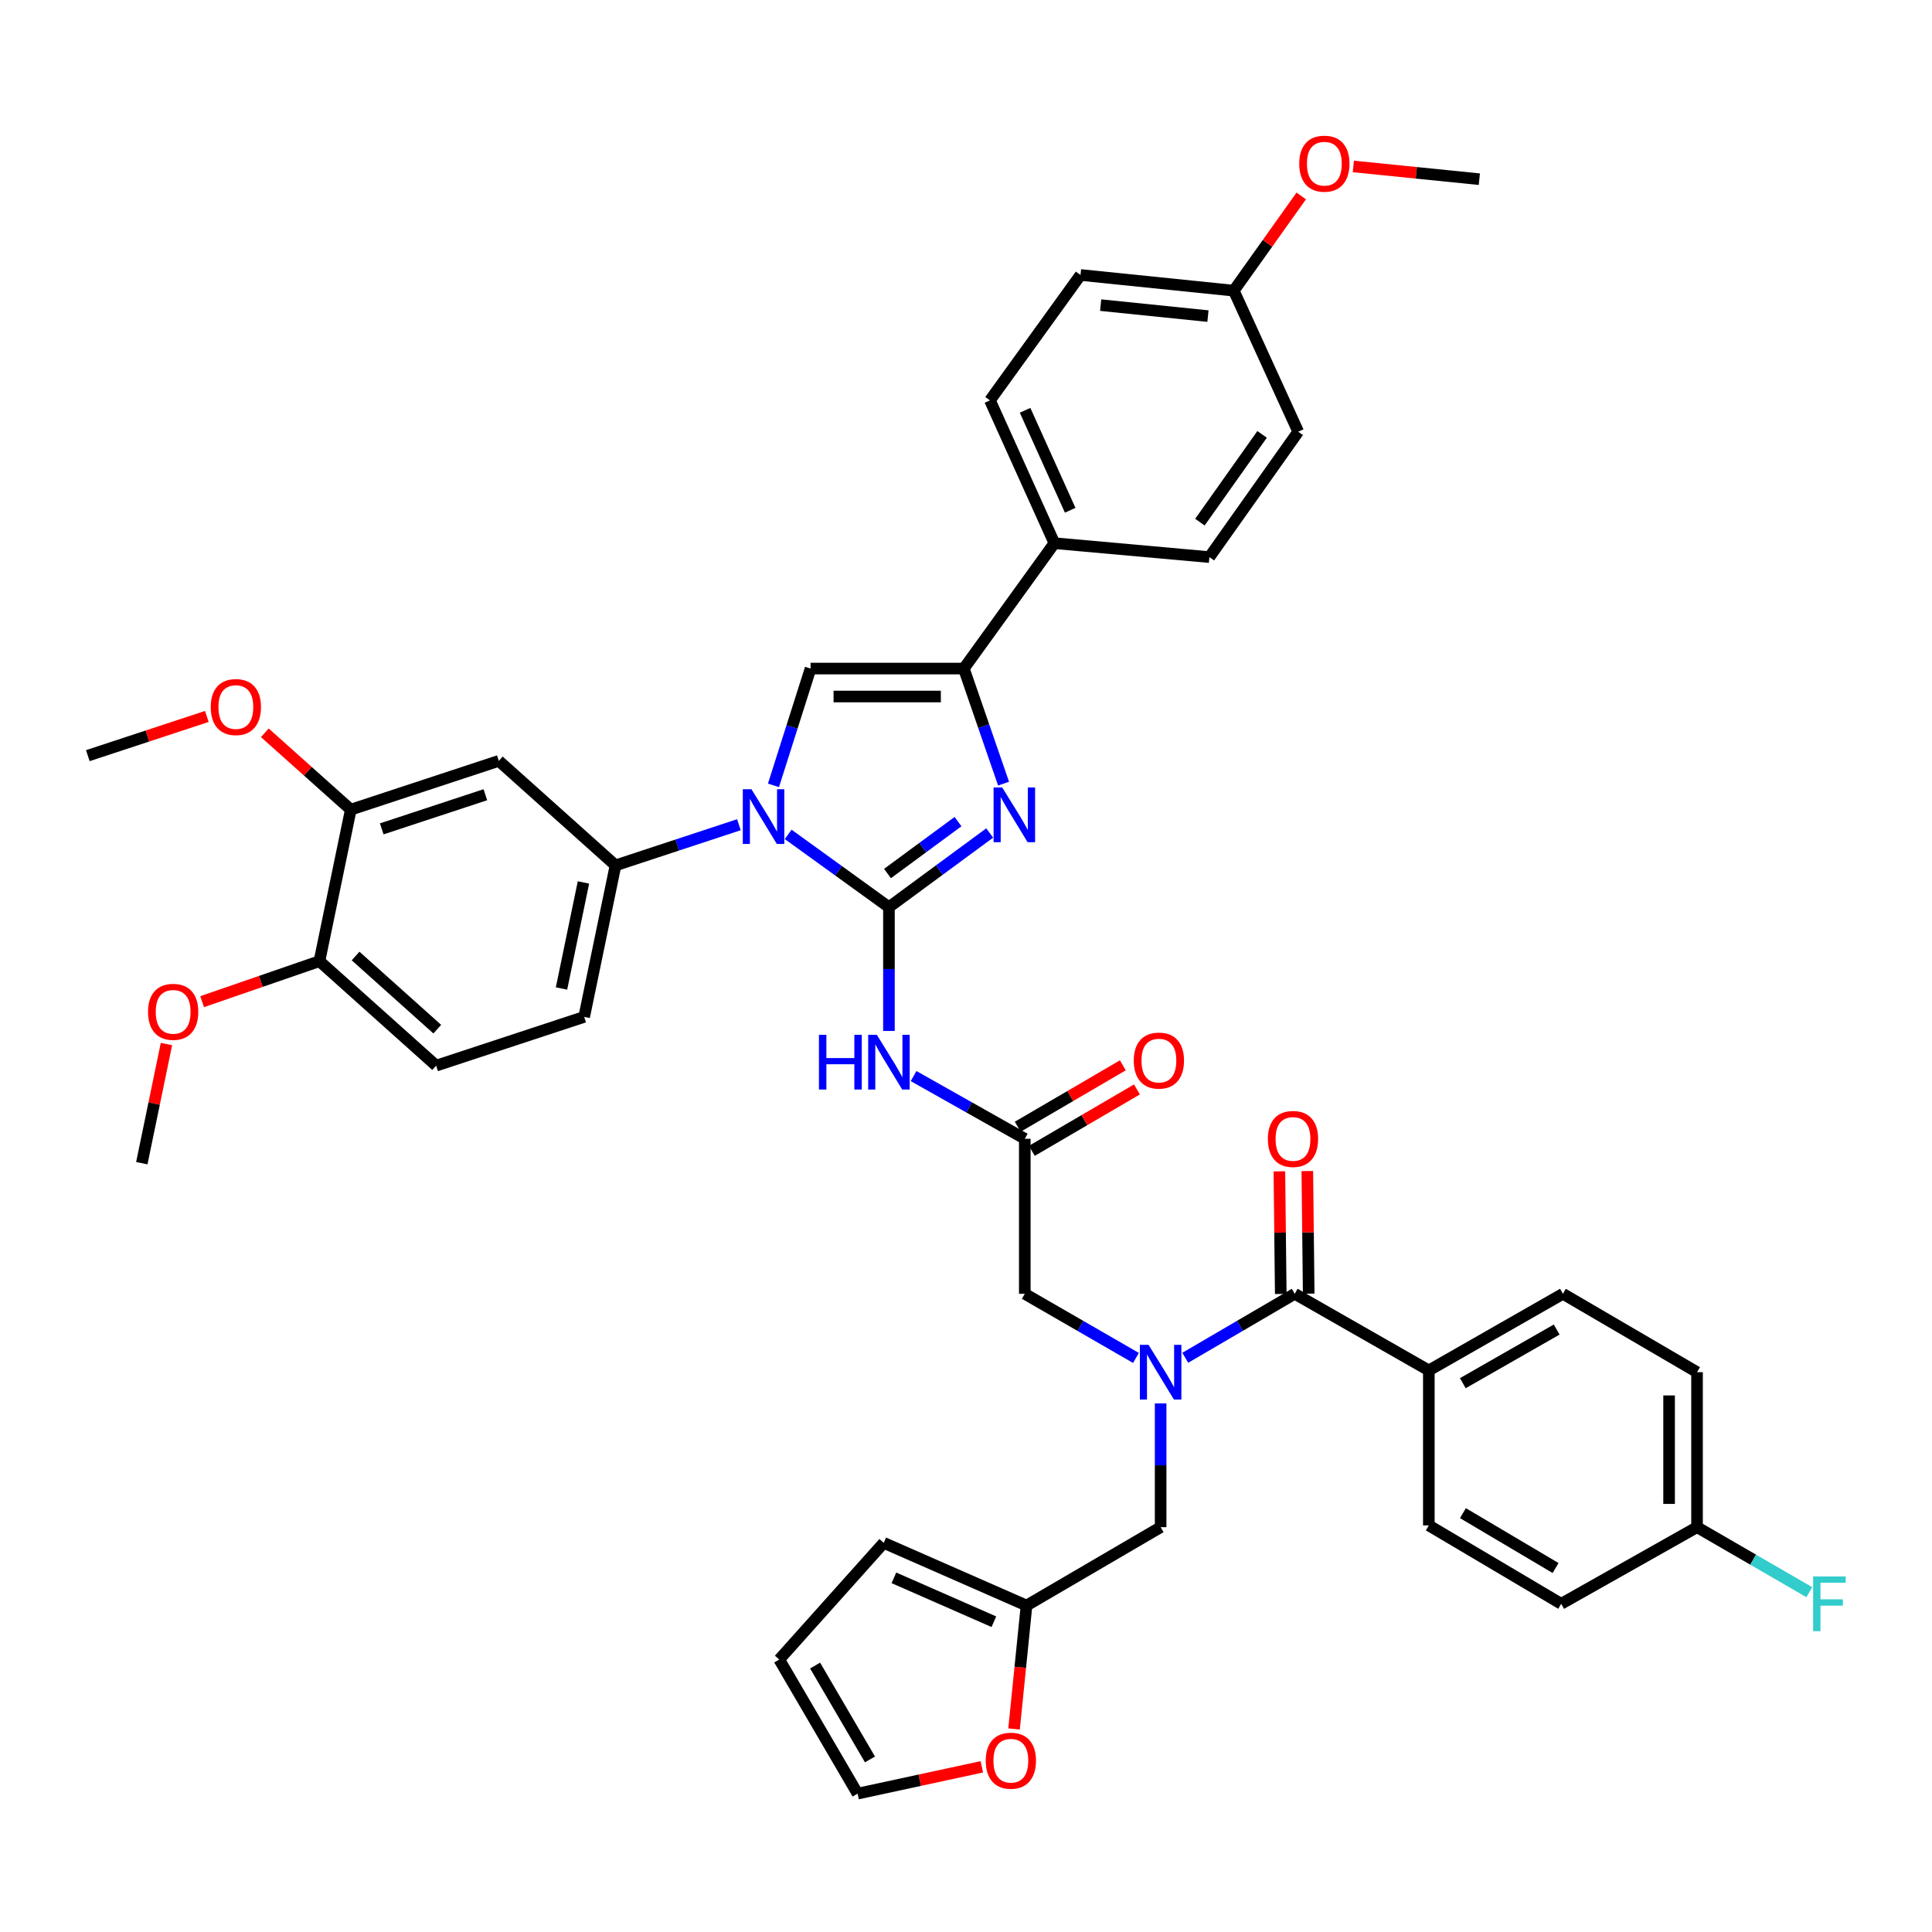 <?xml version='1.0' encoding='iso-8859-1'?>
<svg version='1.1' baseProfile='full'
              xmlns='http://www.w3.org/2000/svg'
                      xmlns:rdkit='http://www.rdkit.org/xml'
                      xmlns:xlink='http://www.w3.org/1999/xlink'
                  xml:space='preserve'
width='1000px' height='1000px' viewBox='0 0 1000 1000'>
<!-- END OF HEADER -->
<rect style='opacity:1.0;fill:#FFFFFF;stroke:none' width='1000' height='1000' x='0' y='0'> </rect>
<path class='bond-0' d='M 587.972,702.87 L 559.199,686.269' style='fill:none;fill-rule:evenodd;stroke:#0000FF;stroke-width:6px;stroke-linecap:butt;stroke-linejoin:miter;stroke-opacity:1' />
<path class='bond-0' d='M 559.199,686.269 L 530.426,669.668' style='fill:none;fill-rule:evenodd;stroke:#000000;stroke-width:6px;stroke-linecap:butt;stroke-linejoin:miter;stroke-opacity:1' />
<path class='bond-1' d='M 613.491,702.785 L 641.82,686.227' style='fill:none;fill-rule:evenodd;stroke:#0000FF;stroke-width:6px;stroke-linecap:butt;stroke-linejoin:miter;stroke-opacity:1' />
<path class='bond-1' d='M 641.82,686.227 L 670.148,669.668' style='fill:none;fill-rule:evenodd;stroke:#000000;stroke-width:6px;stroke-linecap:butt;stroke-linejoin:miter;stroke-opacity:1' />
<path class='bond-2' d='M 600.741,726.403 L 600.741,758.431' style='fill:none;fill-rule:evenodd;stroke:#0000FF;stroke-width:6px;stroke-linecap:butt;stroke-linejoin:miter;stroke-opacity:1' />
<path class='bond-2' d='M 600.741,758.431 L 600.741,790.459' style='fill:none;fill-rule:evenodd;stroke:#000000;stroke-width:6px;stroke-linecap:butt;stroke-linejoin:miter;stroke-opacity:1' />
<path class='bond-3' d='M 739.563,709.33 L 808.97,669.668' style='fill:none;fill-rule:evenodd;stroke:#000000;stroke-width:6px;stroke-linecap:butt;stroke-linejoin:miter;stroke-opacity:1' />
<path class='bond-3' d='M 757.15,715.938 L 805.734,688.175' style='fill:none;fill-rule:evenodd;stroke:#000000;stroke-width:6px;stroke-linecap:butt;stroke-linejoin:miter;stroke-opacity:1' />
<path class='bond-4' d='M 739.563,709.33 L 739.563,789.56' style='fill:none;fill-rule:evenodd;stroke:#000000;stroke-width:6px;stroke-linecap:butt;stroke-linejoin:miter;stroke-opacity:1' />
<path class='bond-5' d='M 739.563,709.33 L 670.148,669.668' style='fill:none;fill-rule:evenodd;stroke:#000000;stroke-width:6px;stroke-linecap:butt;stroke-linejoin:miter;stroke-opacity:1' />
<path class='bond-6' d='M 677.379,669.587 L 677.023,637.855' style='fill:none;fill-rule:evenodd;stroke:#000000;stroke-width:6px;stroke-linecap:butt;stroke-linejoin:miter;stroke-opacity:1' />
<path class='bond-6' d='M 677.023,637.855 L 676.667,606.123' style='fill:none;fill-rule:evenodd;stroke:#FF0000;stroke-width:6px;stroke-linecap:butt;stroke-linejoin:miter;stroke-opacity:1' />
<path class='bond-6' d='M 662.917,669.75 L 662.561,638.018' style='fill:none;fill-rule:evenodd;stroke:#000000;stroke-width:6px;stroke-linecap:butt;stroke-linejoin:miter;stroke-opacity:1' />
<path class='bond-6' d='M 662.561,638.018 L 662.205,606.285' style='fill:none;fill-rule:evenodd;stroke:#FF0000;stroke-width:6px;stroke-linecap:butt;stroke-linejoin:miter;stroke-opacity:1' />
<path class='bond-7' d='M 808.97,669.668 L 878.385,710.237' style='fill:none;fill-rule:evenodd;stroke:#000000;stroke-width:6px;stroke-linecap:butt;stroke-linejoin:miter;stroke-opacity:1' />
<path class='bond-8' d='M 739.563,789.56 L 808.07,830.129' style='fill:none;fill-rule:evenodd;stroke:#000000;stroke-width:6px;stroke-linecap:butt;stroke-linejoin:miter;stroke-opacity:1' />
<path class='bond-8' d='M 757.209,783.2 L 805.163,811.599' style='fill:none;fill-rule:evenodd;stroke:#000000;stroke-width:6px;stroke-linecap:butt;stroke-linejoin:miter;stroke-opacity:1' />
<path class='bond-9' d='M 508.19,914.502 L 476.039,921.442' style='fill:none;fill-rule:evenodd;stroke:#FF0000;stroke-width:6px;stroke-linecap:butt;stroke-linejoin:miter;stroke-opacity:1' />
<path class='bond-9' d='M 476.039,921.442 L 443.889,928.381' style='fill:none;fill-rule:evenodd;stroke:#000000;stroke-width:6px;stroke-linecap:butt;stroke-linejoin:miter;stroke-opacity:1' />
<path class='bond-10' d='M 524.87,894.923 L 528.098,862.976' style='fill:none;fill-rule:evenodd;stroke:#FF0000;stroke-width:6px;stroke-linecap:butt;stroke-linejoin:miter;stroke-opacity:1' />
<path class='bond-10' d='M 528.098,862.976 L 531.326,831.028' style='fill:none;fill-rule:evenodd;stroke:#000000;stroke-width:6px;stroke-linecap:butt;stroke-linejoin:miter;stroke-opacity:1' />
<path class='bond-11' d='M 443.889,928.381 L 403.328,858.974' style='fill:none;fill-rule:evenodd;stroke:#000000;stroke-width:6px;stroke-linecap:butt;stroke-linejoin:miter;stroke-opacity:1' />
<path class='bond-11' d='M 450.292,910.673 L 421.899,862.088' style='fill:none;fill-rule:evenodd;stroke:#000000;stroke-width:6px;stroke-linecap:butt;stroke-linejoin:miter;stroke-opacity:1' />
<path class='bond-12' d='M 472.87,556.974 L 501.648,573.206' style='fill:none;fill-rule:evenodd;stroke:#0000FF;stroke-width:6px;stroke-linecap:butt;stroke-linejoin:miter;stroke-opacity:1' />
<path class='bond-12' d='M 501.648,573.206 L 530.426,589.438' style='fill:none;fill-rule:evenodd;stroke:#000000;stroke-width:6px;stroke-linecap:butt;stroke-linejoin:miter;stroke-opacity:1' />
<path class='bond-13' d='M 460.112,533.612 L 460.112,501.58' style='fill:none;fill-rule:evenodd;stroke:#0000FF;stroke-width:6px;stroke-linecap:butt;stroke-linejoin:miter;stroke-opacity:1' />
<path class='bond-13' d='M 460.112,501.58 L 460.112,469.547' style='fill:none;fill-rule:evenodd;stroke:#000000;stroke-width:6px;stroke-linecap:butt;stroke-linejoin:miter;stroke-opacity:1' />
<path class='bond-14' d='M 534.075,595.682 L 561.277,579.787' style='fill:none;fill-rule:evenodd;stroke:#000000;stroke-width:6px;stroke-linecap:butt;stroke-linejoin:miter;stroke-opacity:1' />
<path class='bond-14' d='M 561.277,579.787 L 588.48,563.892' style='fill:none;fill-rule:evenodd;stroke:#FF0000;stroke-width:6px;stroke-linecap:butt;stroke-linejoin:miter;stroke-opacity:1' />
<path class='bond-14' d='M 526.778,583.195 L 553.981,567.3' style='fill:none;fill-rule:evenodd;stroke:#000000;stroke-width:6px;stroke-linecap:butt;stroke-linejoin:miter;stroke-opacity:1' />
<path class='bond-14' d='M 553.981,567.3 L 581.183,551.404' style='fill:none;fill-rule:evenodd;stroke:#FF0000;stroke-width:6px;stroke-linecap:butt;stroke-linejoin:miter;stroke-opacity:1' />
<path class='bond-15' d='M 530.426,589.438 L 530.426,669.668' style='fill:none;fill-rule:evenodd;stroke:#000000;stroke-width:6px;stroke-linecap:butt;stroke-linejoin:miter;stroke-opacity:1' />
<path class='bond-16' d='M 407.954,431.874 L 434.033,450.711' style='fill:none;fill-rule:evenodd;stroke:#0000FF;stroke-width:6px;stroke-linecap:butt;stroke-linejoin:miter;stroke-opacity:1' />
<path class='bond-16' d='M 434.033,450.711 L 460.112,469.547' style='fill:none;fill-rule:evenodd;stroke:#000000;stroke-width:6px;stroke-linecap:butt;stroke-linejoin:miter;stroke-opacity:1' />
<path class='bond-17' d='M 400.349,406.501 L 409.95,376.275' style='fill:none;fill-rule:evenodd;stroke:#0000FF;stroke-width:6px;stroke-linecap:butt;stroke-linejoin:miter;stroke-opacity:1' />
<path class='bond-17' d='M 409.95,376.275 L 419.551,346.049' style='fill:none;fill-rule:evenodd;stroke:#000000;stroke-width:6px;stroke-linecap:butt;stroke-linejoin:miter;stroke-opacity:1' />
<path class='bond-18' d='M 382.456,426.874 L 350.523,437.396' style='fill:none;fill-rule:evenodd;stroke:#0000FF;stroke-width:6px;stroke-linecap:butt;stroke-linejoin:miter;stroke-opacity:1' />
<path class='bond-18' d='M 350.523,437.396 L 318.59,447.917' style='fill:none;fill-rule:evenodd;stroke:#000000;stroke-width:6px;stroke-linecap:butt;stroke-linejoin:miter;stroke-opacity:1' />
<path class='bond-19' d='M 460.112,469.547 L 486.188,450.353' style='fill:none;fill-rule:evenodd;stroke:#000000;stroke-width:6px;stroke-linecap:butt;stroke-linejoin:miter;stroke-opacity:1' />
<path class='bond-19' d='M 486.188,450.353 L 512.264,431.159' style='fill:none;fill-rule:evenodd;stroke:#0000FF;stroke-width:6px;stroke-linecap:butt;stroke-linejoin:miter;stroke-opacity:1' />
<path class='bond-19' d='M 459.361,452.141 L 477.614,438.706' style='fill:none;fill-rule:evenodd;stroke:#000000;stroke-width:6px;stroke-linecap:butt;stroke-linejoin:miter;stroke-opacity:1' />
<path class='bond-19' d='M 477.614,438.706 L 495.867,425.27' style='fill:none;fill-rule:evenodd;stroke:#0000FF;stroke-width:6px;stroke-linecap:butt;stroke-linejoin:miter;stroke-opacity:1' />
<path class='bond-20' d='M 519.44,405.608 L 509.16,375.828' style='fill:none;fill-rule:evenodd;stroke:#0000FF;stroke-width:6px;stroke-linecap:butt;stroke-linejoin:miter;stroke-opacity:1' />
<path class='bond-20' d='M 509.16,375.828 L 498.881,346.049' style='fill:none;fill-rule:evenodd;stroke:#000000;stroke-width:6px;stroke-linecap:butt;stroke-linejoin:miter;stroke-opacity:1' />
<path class='bond-21' d='M 498.881,346.049 L 545.749,281.149' style='fill:none;fill-rule:evenodd;stroke:#000000;stroke-width:6px;stroke-linecap:butt;stroke-linejoin:miter;stroke-opacity:1' />
<path class='bond-22' d='M 498.881,346.049 L 419.551,346.049' style='fill:none;fill-rule:evenodd;stroke:#000000;stroke-width:6px;stroke-linecap:butt;stroke-linejoin:miter;stroke-opacity:1' />
<path class='bond-22' d='M 486.981,360.512 L 431.45,360.512' style='fill:none;fill-rule:evenodd;stroke:#000000;stroke-width:6px;stroke-linecap:butt;stroke-linejoin:miter;stroke-opacity:1' />
<path class='bond-23' d='M 545.749,281.149 L 512.396,207.235' style='fill:none;fill-rule:evenodd;stroke:#000000;stroke-width:6px;stroke-linecap:butt;stroke-linejoin:miter;stroke-opacity:1' />
<path class='bond-23' d='M 553.929,264.113 L 530.582,212.373' style='fill:none;fill-rule:evenodd;stroke:#000000;stroke-width:6px;stroke-linecap:butt;stroke-linejoin:miter;stroke-opacity:1' />
<path class='bond-24' d='M 545.749,281.149 L 625.979,288.357' style='fill:none;fill-rule:evenodd;stroke:#000000;stroke-width:6px;stroke-linecap:butt;stroke-linejoin:miter;stroke-opacity:1' />
<path class='bond-25' d='M 512.396,207.235 L 559.272,142.328' style='fill:none;fill-rule:evenodd;stroke:#000000;stroke-width:6px;stroke-linecap:butt;stroke-linejoin:miter;stroke-opacity:1' />
<path class='bond-26' d='M 225.745,551.577 L 165.346,497.493' style='fill:none;fill-rule:evenodd;stroke:#000000;stroke-width:6px;stroke-linecap:butt;stroke-linejoin:miter;stroke-opacity:1' />
<path class='bond-26' d='M 226.333,532.69 L 184.054,494.831' style='fill:none;fill-rule:evenodd;stroke:#000000;stroke-width:6px;stroke-linecap:butt;stroke-linejoin:miter;stroke-opacity:1' />
<path class='bond-27' d='M 225.745,551.577 L 302.367,526.339' style='fill:none;fill-rule:evenodd;stroke:#000000;stroke-width:6px;stroke-linecap:butt;stroke-linejoin:miter;stroke-opacity:1' />
<path class='bond-28' d='M 165.346,497.493 L 181.568,419.071' style='fill:none;fill-rule:evenodd;stroke:#000000;stroke-width:6px;stroke-linecap:butt;stroke-linejoin:miter;stroke-opacity:1' />
<path class='bond-29' d='M 165.346,497.493 L 134.986,507.976' style='fill:none;fill-rule:evenodd;stroke:#000000;stroke-width:6px;stroke-linecap:butt;stroke-linejoin:miter;stroke-opacity:1' />
<path class='bond-29' d='M 134.986,507.976 L 104.626,518.459' style='fill:none;fill-rule:evenodd;stroke:#FF0000;stroke-width:6px;stroke-linecap:butt;stroke-linejoin:miter;stroke-opacity:1' />
<path class='bond-30' d='M 181.568,419.071 L 258.191,393.825' style='fill:none;fill-rule:evenodd;stroke:#000000;stroke-width:6px;stroke-linecap:butt;stroke-linejoin:miter;stroke-opacity:1' />
<path class='bond-30' d='M 197.588,429.021 L 251.223,411.349' style='fill:none;fill-rule:evenodd;stroke:#000000;stroke-width:6px;stroke-linecap:butt;stroke-linejoin:miter;stroke-opacity:1' />
<path class='bond-31' d='M 181.568,419.071 L 159.32,399.182' style='fill:none;fill-rule:evenodd;stroke:#000000;stroke-width:6px;stroke-linecap:butt;stroke-linejoin:miter;stroke-opacity:1' />
<path class='bond-31' d='M 159.32,399.182 L 137.072,379.292' style='fill:none;fill-rule:evenodd;stroke:#FF0000;stroke-width:6px;stroke-linecap:butt;stroke-linejoin:miter;stroke-opacity:1' />
<path class='bond-32' d='M 258.191,393.825 L 318.59,447.917' style='fill:none;fill-rule:evenodd;stroke:#000000;stroke-width:6px;stroke-linecap:butt;stroke-linejoin:miter;stroke-opacity:1' />
<path class='bond-33' d='M 318.59,447.917 L 302.367,526.339' style='fill:none;fill-rule:evenodd;stroke:#000000;stroke-width:6px;stroke-linecap:butt;stroke-linejoin:miter;stroke-opacity:1' />
<path class='bond-33' d='M 301.994,456.75 L 290.638,511.646' style='fill:none;fill-rule:evenodd;stroke:#000000;stroke-width:6px;stroke-linecap:butt;stroke-linejoin:miter;stroke-opacity:1' />
<path class='bond-34' d='M 86.156,540.401 L 79.778,571.231' style='fill:none;fill-rule:evenodd;stroke:#FF0000;stroke-width:6px;stroke-linecap:butt;stroke-linejoin:miter;stroke-opacity:1' />
<path class='bond-34' d='M 79.778,571.231 L 73.4,602.062' style='fill:none;fill-rule:evenodd;stroke:#000000;stroke-width:6px;stroke-linecap:butt;stroke-linejoin:miter;stroke-opacity:1' />
<path class='bond-35' d='M 107.06,370.833 L 76.257,380.979' style='fill:none;fill-rule:evenodd;stroke:#FF0000;stroke-width:6px;stroke-linecap:butt;stroke-linejoin:miter;stroke-opacity:1' />
<path class='bond-35' d='M 76.257,380.979 L 45.455,391.125' style='fill:none;fill-rule:evenodd;stroke:#000000;stroke-width:6px;stroke-linecap:butt;stroke-linejoin:miter;stroke-opacity:1' />
<path class='bond-36' d='M 625.979,288.357 L 671.956,223.458' style='fill:none;fill-rule:evenodd;stroke:#000000;stroke-width:6px;stroke-linecap:butt;stroke-linejoin:miter;stroke-opacity:1' />
<path class='bond-36' d='M 621.074,270.261 L 653.258,224.832' style='fill:none;fill-rule:evenodd;stroke:#000000;stroke-width:6px;stroke-linecap:butt;stroke-linejoin:miter;stroke-opacity:1' />
<path class='bond-37' d='M 638.602,150.443 L 671.956,223.458' style='fill:none;fill-rule:evenodd;stroke:#000000;stroke-width:6px;stroke-linecap:butt;stroke-linejoin:miter;stroke-opacity:1' />
<path class='bond-38' d='M 638.602,150.443 L 656.064,125.93' style='fill:none;fill-rule:evenodd;stroke:#000000;stroke-width:6px;stroke-linecap:butt;stroke-linejoin:miter;stroke-opacity:1' />
<path class='bond-38' d='M 656.064,125.93 L 673.526,101.416' style='fill:none;fill-rule:evenodd;stroke:#FF0000;stroke-width:6px;stroke-linecap:butt;stroke-linejoin:miter;stroke-opacity:1' />
<path class='bond-39' d='M 638.602,150.443 L 559.272,142.328' style='fill:none;fill-rule:evenodd;stroke:#000000;stroke-width:6px;stroke-linecap:butt;stroke-linejoin:miter;stroke-opacity:1' />
<path class='bond-39' d='M 625.231,163.614 L 569.7,157.933' style='fill:none;fill-rule:evenodd;stroke:#000000;stroke-width:6px;stroke-linecap:butt;stroke-linejoin:miter;stroke-opacity:1' />
<path class='bond-40' d='M 700.495,86.155 L 733.098,89.453' style='fill:none;fill-rule:evenodd;stroke:#FF0000;stroke-width:6px;stroke-linecap:butt;stroke-linejoin:miter;stroke-opacity:1' />
<path class='bond-40' d='M 733.098,89.453 L 765.701,92.751' style='fill:none;fill-rule:evenodd;stroke:#000000;stroke-width:6px;stroke-linecap:butt;stroke-linejoin:miter;stroke-opacity:1' />
<path class='bond-41' d='M 403.328,858.974 L 457.412,798.575' style='fill:none;fill-rule:evenodd;stroke:#000000;stroke-width:6px;stroke-linecap:butt;stroke-linejoin:miter;stroke-opacity:1' />
<path class='bond-42' d='M 457.412,798.575 L 531.326,831.028' style='fill:none;fill-rule:evenodd;stroke:#000000;stroke-width:6px;stroke-linecap:butt;stroke-linejoin:miter;stroke-opacity:1' />
<path class='bond-42' d='M 462.685,816.686 L 514.425,839.403' style='fill:none;fill-rule:evenodd;stroke:#000000;stroke-width:6px;stroke-linecap:butt;stroke-linejoin:miter;stroke-opacity:1' />
<path class='bond-43' d='M 531.326,831.028 L 600.741,790.459' style='fill:none;fill-rule:evenodd;stroke:#000000;stroke-width:6px;stroke-linecap:butt;stroke-linejoin:miter;stroke-opacity:1' />
<path class='bond-44' d='M 878.385,790.459 L 808.07,830.129' style='fill:none;fill-rule:evenodd;stroke:#000000;stroke-width:6px;stroke-linecap:butt;stroke-linejoin:miter;stroke-opacity:1' />
<path class='bond-45' d='M 878.385,790.459 L 907.438,807.283' style='fill:none;fill-rule:evenodd;stroke:#000000;stroke-width:6px;stroke-linecap:butt;stroke-linejoin:miter;stroke-opacity:1' />
<path class='bond-45' d='M 907.438,807.283 L 936.492,824.107' style='fill:none;fill-rule:evenodd;stroke:#33CCCC;stroke-width:6px;stroke-linecap:butt;stroke-linejoin:miter;stroke-opacity:1' />
<path class='bond-46' d='M 878.385,790.459 L 878.385,710.237' style='fill:none;fill-rule:evenodd;stroke:#000000;stroke-width:6px;stroke-linecap:butt;stroke-linejoin:miter;stroke-opacity:1' />
<path class='bond-46' d='M 863.921,778.426 L 863.921,722.271' style='fill:none;fill-rule:evenodd;stroke:#000000;stroke-width:6px;stroke-linecap:butt;stroke-linejoin:miter;stroke-opacity:1' />
<path  class='atom-0' d='M 594.481 696.077
L 603.761 711.077
Q 604.681 712.557, 606.161 715.237
Q 607.641 717.917, 607.721 718.077
L 607.721 696.077
L 611.481 696.077
L 611.481 724.397
L 607.601 724.397
L 597.641 707.997
Q 596.481 706.077, 595.241 703.877
Q 594.041 701.677, 593.681 700.997
L 593.681 724.397
L 590.001 724.397
L 590.001 696.077
L 594.481 696.077
' fill='#0000FF'/>
<path  class='atom-3' d='M 656.248 589.518
Q 656.248 582.718, 659.608 578.918
Q 662.968 575.118, 669.248 575.118
Q 675.528 575.118, 678.888 578.918
Q 682.248 582.718, 682.248 589.518
Q 682.248 596.398, 678.848 600.318
Q 675.448 604.198, 669.248 604.198
Q 663.008 604.198, 659.608 600.318
Q 656.248 596.438, 656.248 589.518
M 669.248 600.998
Q 673.568 600.998, 675.888 598.118
Q 678.248 595.198, 678.248 589.518
Q 678.248 583.958, 675.888 581.158
Q 673.568 578.318, 669.248 578.318
Q 664.928 578.318, 662.568 581.118
Q 660.248 583.918, 660.248 589.518
Q 660.248 595.238, 662.568 598.118
Q 664.928 600.998, 669.248 600.998
' fill='#FF0000'/>
<path  class='atom-6' d='M 510.219 911.339
Q 510.219 904.539, 513.579 900.739
Q 516.939 896.939, 523.219 896.939
Q 529.499 896.939, 532.859 900.739
Q 536.219 904.539, 536.219 911.339
Q 536.219 918.219, 532.819 922.139
Q 529.419 926.019, 523.219 926.019
Q 516.979 926.019, 513.579 922.139
Q 510.219 918.259, 510.219 911.339
M 523.219 922.819
Q 527.539 922.819, 529.859 919.939
Q 532.219 917.019, 532.219 911.339
Q 532.219 905.779, 529.859 902.979
Q 527.539 900.139, 523.219 900.139
Q 518.899 900.139, 516.539 902.939
Q 514.219 905.739, 514.219 911.339
Q 514.219 917.059, 516.539 919.939
Q 518.899 922.819, 523.219 922.819
' fill='#FF0000'/>
<path  class='atom-8' d='M 423.892 535.617
L 427.732 535.617
L 427.732 547.657
L 442.212 547.657
L 442.212 535.617
L 446.052 535.617
L 446.052 563.937
L 442.212 563.937
L 442.212 550.857
L 427.732 550.857
L 427.732 563.937
L 423.892 563.937
L 423.892 535.617
' fill='#0000FF'/>
<path  class='atom-8' d='M 453.852 535.617
L 463.132 550.617
Q 464.052 552.097, 465.532 554.777
Q 467.012 557.457, 467.092 557.617
L 467.092 535.617
L 470.852 535.617
L 470.852 563.937
L 466.972 563.937
L 457.012 547.537
Q 455.852 545.617, 454.612 543.417
Q 453.412 541.217, 453.052 540.537
L 453.052 563.937
L 449.372 563.937
L 449.372 535.617
L 453.852 535.617
' fill='#0000FF'/>
<path  class='atom-10' d='M 586.841 548.957
Q 586.841 542.157, 590.201 538.357
Q 593.561 534.557, 599.841 534.557
Q 606.121 534.557, 609.481 538.357
Q 612.841 542.157, 612.841 548.957
Q 612.841 555.837, 609.441 559.757
Q 606.041 563.637, 599.841 563.637
Q 593.601 563.637, 590.201 559.757
Q 586.841 555.877, 586.841 548.957
M 599.841 560.437
Q 604.161 560.437, 606.481 557.557
Q 608.841 554.637, 608.841 548.957
Q 608.841 543.397, 606.481 540.597
Q 604.161 537.757, 599.841 537.757
Q 595.521 537.757, 593.161 540.557
Q 590.841 543.357, 590.841 548.957
Q 590.841 554.677, 593.161 557.557
Q 595.521 560.437, 599.841 560.437
' fill='#FF0000'/>
<path  class='atom-12' d='M 388.953 408.511
L 398.233 423.511
Q 399.153 424.991, 400.633 427.671
Q 402.113 430.351, 402.193 430.511
L 402.193 408.511
L 405.953 408.511
L 405.953 436.831
L 402.073 436.831
L 392.113 420.431
Q 390.953 418.511, 389.713 416.311
Q 388.513 414.111, 388.153 413.431
L 388.153 436.831
L 384.473 436.831
L 384.473 408.511
L 388.953 408.511
' fill='#0000FF'/>
<path  class='atom-14' d='M 518.759 407.611
L 528.039 422.611
Q 528.959 424.091, 530.439 426.771
Q 531.919 429.451, 531.999 429.611
L 531.999 407.611
L 535.759 407.611
L 535.759 435.931
L 531.879 435.931
L 521.919 419.531
Q 520.759 417.611, 519.519 415.411
Q 518.319 413.211, 517.959 412.531
L 517.959 435.931
L 514.279 435.931
L 514.279 407.611
L 518.759 407.611
' fill='#0000FF'/>
<path  class='atom-25' d='M 76.623 523.719
Q 76.623 516.919, 79.983 513.119
Q 83.343 509.319, 89.623 509.319
Q 95.903 509.319, 99.263 513.119
Q 102.623 516.919, 102.623 523.719
Q 102.623 530.599, 99.223 534.519
Q 95.823 538.399, 89.623 538.399
Q 83.383 538.399, 79.983 534.519
Q 76.623 530.639, 76.623 523.719
M 89.623 535.199
Q 93.943 535.199, 96.263 532.319
Q 98.623 529.399, 98.623 523.719
Q 98.623 518.159, 96.263 515.359
Q 93.943 512.519, 89.623 512.519
Q 85.303 512.519, 82.943 515.319
Q 80.623 518.119, 80.623 523.719
Q 80.623 529.439, 82.943 532.319
Q 85.303 535.199, 89.623 535.199
' fill='#FF0000'/>
<path  class='atom-27' d='M 109.077 365.967
Q 109.077 359.167, 112.437 355.367
Q 115.797 351.567, 122.077 351.567
Q 128.357 351.567, 131.717 355.367
Q 135.077 359.167, 135.077 365.967
Q 135.077 372.847, 131.677 376.767
Q 128.277 380.647, 122.077 380.647
Q 115.837 380.647, 112.437 376.767
Q 109.077 372.887, 109.077 365.967
M 122.077 377.447
Q 126.397 377.447, 128.717 374.567
Q 131.077 371.647, 131.077 365.967
Q 131.077 360.407, 128.717 357.607
Q 126.397 354.767, 122.077 354.767
Q 117.757 354.767, 115.397 357.567
Q 113.077 360.367, 113.077 365.967
Q 113.077 371.687, 115.397 374.567
Q 117.757 377.447, 122.077 377.447
' fill='#FF0000'/>
<path  class='atom-33' d='M 672.479 84.716
Q 672.479 77.916, 675.839 74.116
Q 679.199 70.316, 685.479 70.316
Q 691.759 70.316, 695.119 74.116
Q 698.479 77.916, 698.479 84.716
Q 698.479 91.596, 695.079 95.516
Q 691.679 99.396, 685.479 99.396
Q 679.239 99.396, 675.839 95.516
Q 672.479 91.636, 672.479 84.716
M 685.479 96.196
Q 689.799 96.196, 692.119 93.316
Q 694.479 90.396, 694.479 84.716
Q 694.479 79.156, 692.119 76.356
Q 689.799 73.516, 685.479 73.516
Q 681.159 73.516, 678.799 76.316
Q 676.479 79.116, 676.479 84.716
Q 676.479 90.436, 678.799 93.316
Q 681.159 96.196, 685.479 96.196
' fill='#FF0000'/>
<path  class='atom-42' d='M 938.471 815.969
L 955.311 815.969
L 955.311 819.209
L 942.271 819.209
L 942.271 827.809
L 953.871 827.809
L 953.871 831.089
L 942.271 831.089
L 942.271 844.289
L 938.471 844.289
L 938.471 815.969
' fill='#33CCCC'/>
</svg>
